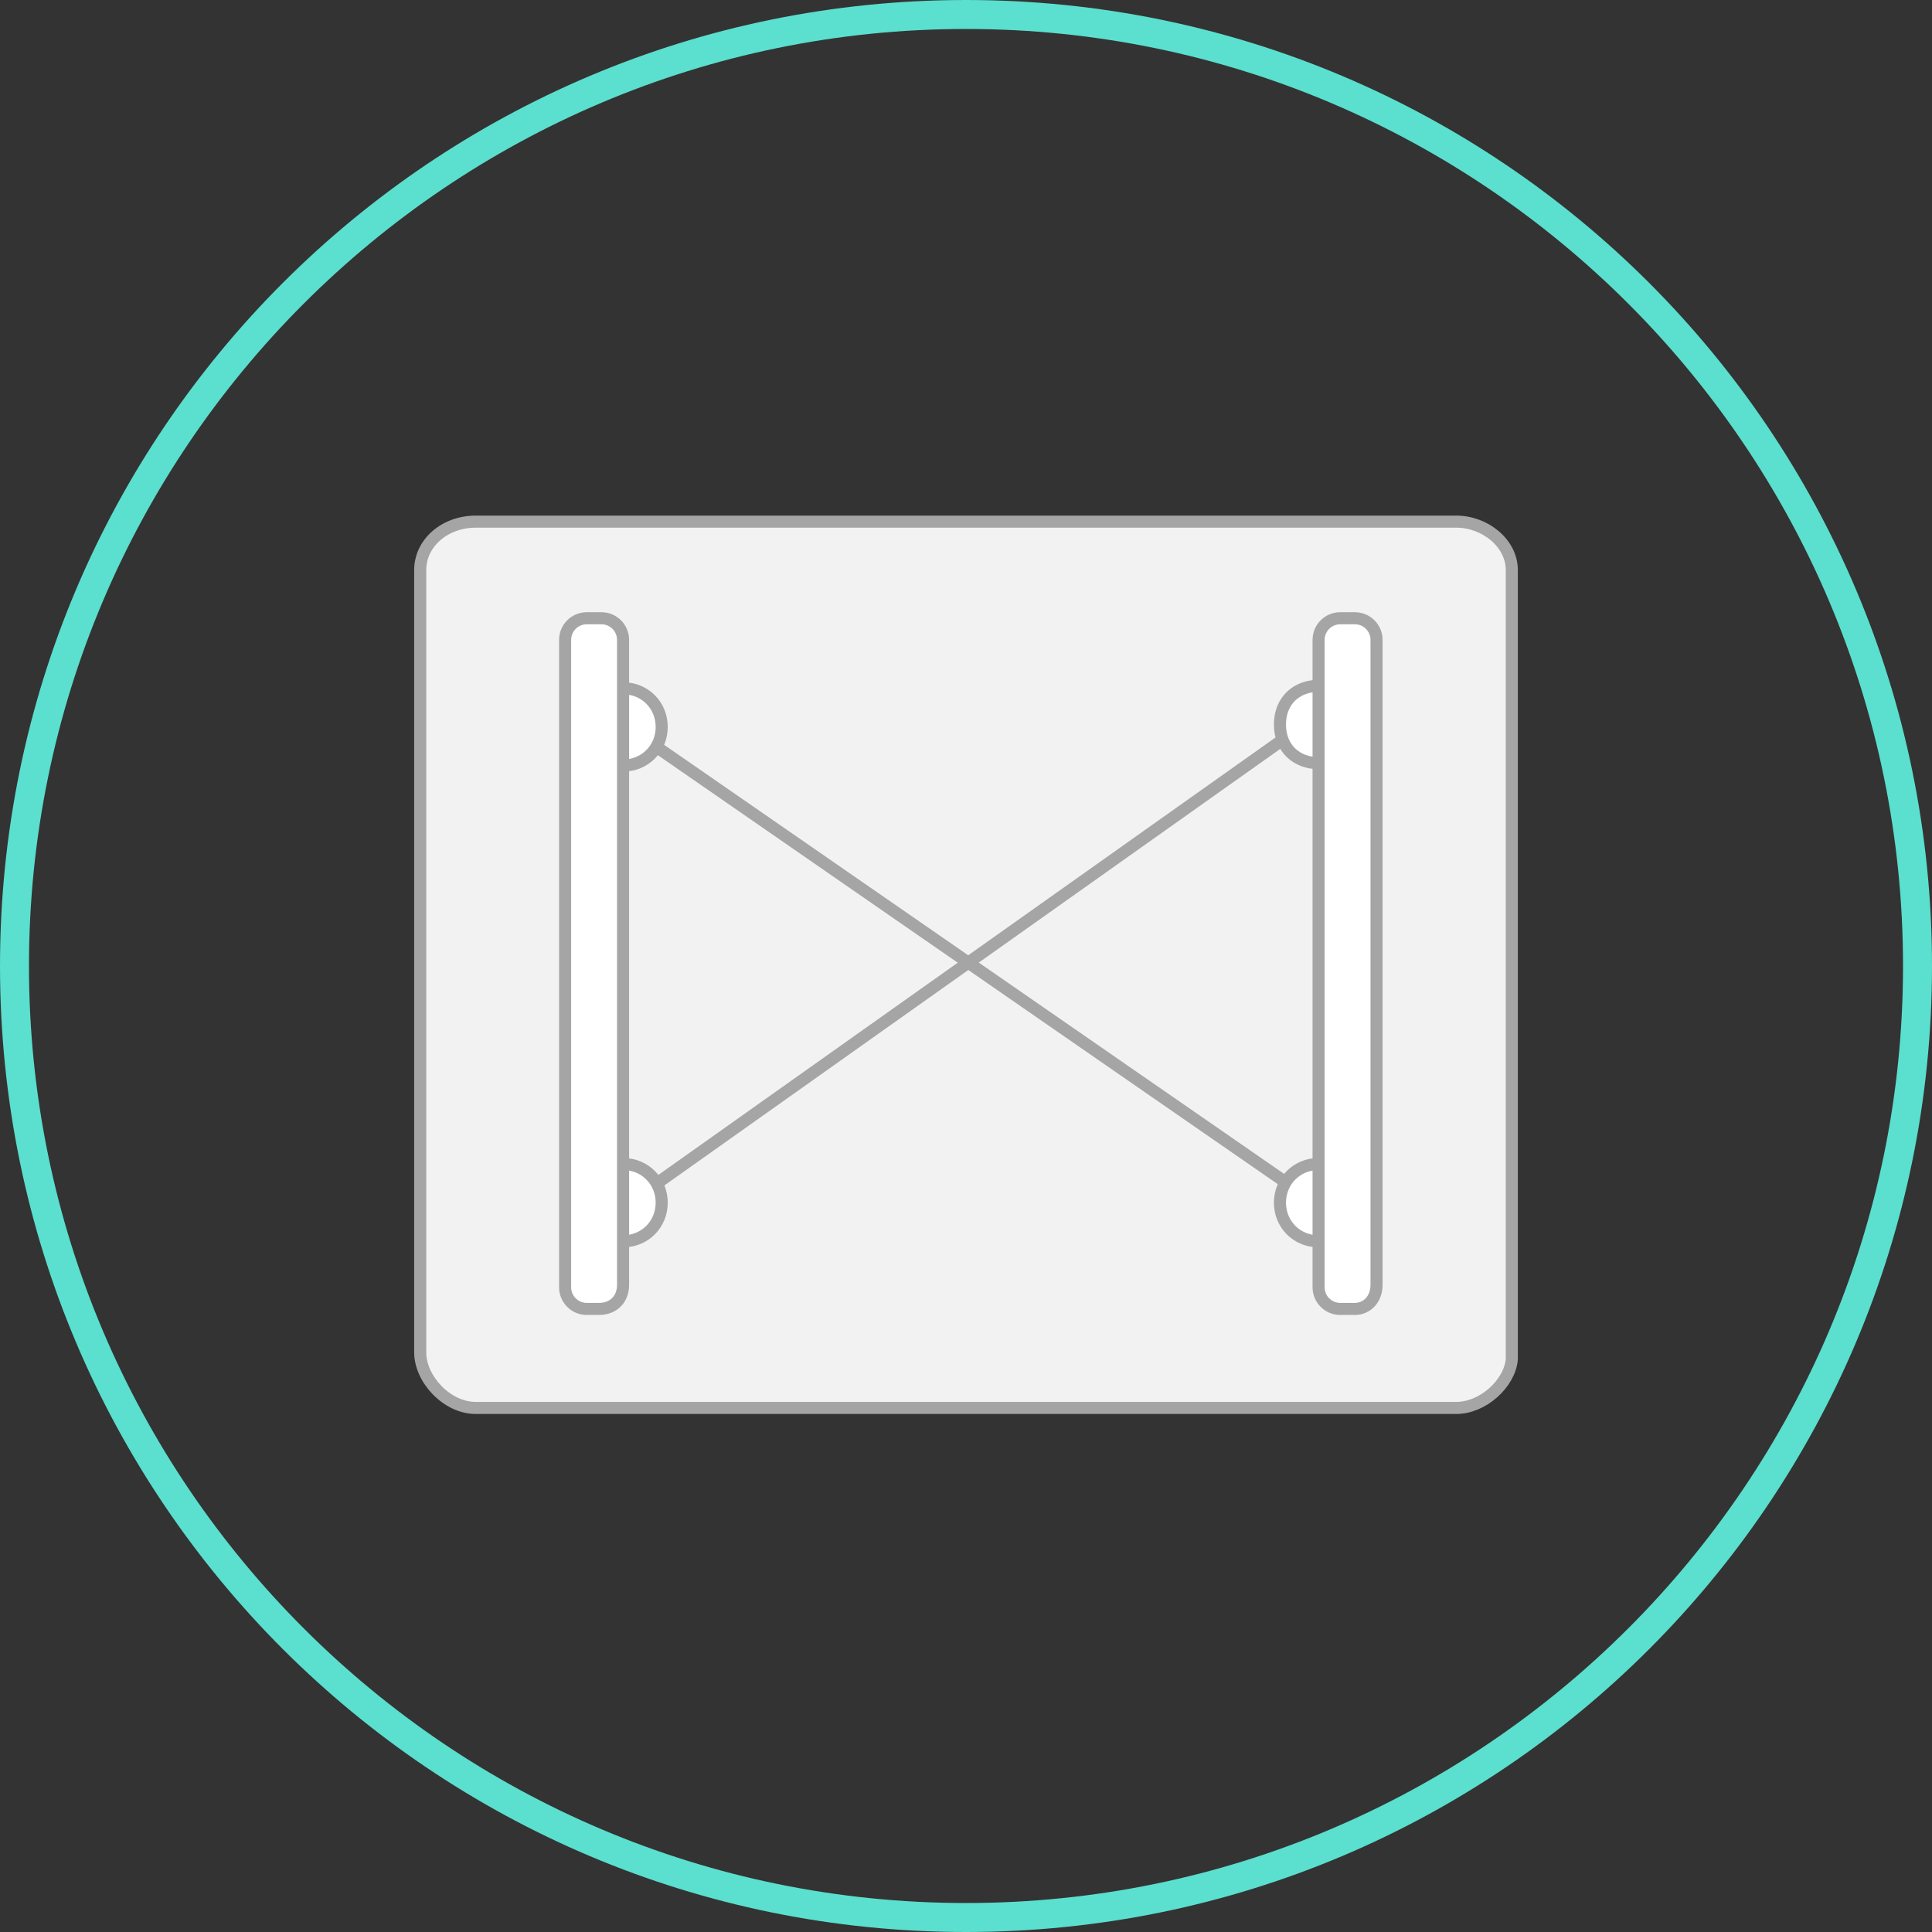 <?xml version="1.0" encoding="utf-8"?>
<!-- Generator: Adobe Illustrator 24.0.2, SVG Export Plug-In . SVG Version: 6.00 Build 0)  -->
<svg version="1.2" baseProfile="tiny" id="Livello_1"
	 xmlns="http://www.w3.org/2000/svg" xmlns:xlink="http://www.w3.org/1999/xlink" x="0px" y="0px" viewBox="0 0 80 80"
	 xml:space="preserve">
<rect x="0" y="0" width="80" height="80" fill="#333333" stroke="none"/>
<g id="Livello_2_1_">
	<g>
		<g id="Livello_1_7_">
			<g id="Livello_4_5_">
				<g>
					<path fill="#F2F2F2" d="M60.3,58.3H19.7c-1.2,0-2.3-1.2-2.3-2.3V23.6c0-1.1,1-2,2.3-2h40.6c1.2,0,2.3,0.9,2.3,2v32.7
						C62.5,57.3,61.4,58.3,60.3,58.3z"/>
				</g>
			</g>
			<g id="Livello_4_4_">
				<g>
					<path fill="none" stroke="#A5A5A5" stroke-width="0.5" stroke-miterlimit="10" d="M60.3,58.3H19.7c-1.2,0-2.3-1.2-2.3-2.3V23.6
						c0-1.1,1-2,2.3-2h40.6c1.2,0,2.3,0.9,2.3,2v32.7C62.5,57.3,61.4,58.3,60.3,58.3z"/>
				</g>
			</g>
		</g>
		<g id="Livello_2_4_">
			<line fill="none" stroke="#A5A5A5" stroke-width="0.5" stroke-miterlimit="10" x1="27" y1="30.8" x2="53.3" y2="49"/>
			<line fill="none" stroke="#A5A5A5" stroke-width="0.5" stroke-miterlimit="10" x1="53.3" y1="30.5" x2="27.2" y2="49"/>
			<path fill="#FFFFFF" stroke="#A5A5A5" stroke-width="0.5" stroke-miterlimit="10" d="M25.8,28.5c0.9,0,1.6,0.7,1.6,1.6
				s-0.7,1.6-1.6,1.6"/>
			<path fill="#FFFFFF" stroke="#A5A5A5" stroke-width="0.5" stroke-miterlimit="10" d="M54.6,31.6C53.7,31.6,53,31,53,30
				s0.7-1.6,1.6-1.6"/>
			<path fill="#FFFFFF" stroke="#A5A5A5" stroke-width="0.5" stroke-miterlimit="10" d="M25.8,48.2c0.9,0,1.6,0.7,1.6,1.6
				c0,0.9-0.7,1.6-1.6,1.6"/>
			<path fill="#FFFFFF" stroke="#A5A5A5" stroke-width="0.5" stroke-miterlimit="10" d="M54.6,51.4c-0.9,0-1.6-0.7-1.6-1.6
				s0.7-1.6,1.6-1.6"/>
			<path fill="#FFFFFF" stroke="#A5A5A5" stroke-width="0.5" stroke-miterlimit="10" d="M24.8,54.2h-0.5c-0.5,0-0.9-0.4-0.9-0.9
				V26.5c0-0.5,0.4-0.9,0.9-0.9h0.6c0.5,0,0.9,0.4,0.9,0.9v26.7C25.8,53.8,25.4,54.2,24.8,54.2z"/>
			<path fill="#FFFFFF" stroke="#A5A5A5" stroke-width="0.5" stroke-miterlimit="10" d="M56.1,54.2h-0.6c-0.5,0-0.9-0.4-0.9-0.9
				V26.5c0-0.5,0.4-0.9,0.9-0.9h0.6c0.5,0,0.9,0.4,0.9,0.9v26.7C57,53.8,56.6,54.2,56.1,54.2z"/>
		</g>
	</g>
</g>
<path fill="#5BDFCE" d="M40,1.2c21.4,0,38.8,17.4,38.8,38.8S61.4,78.8,40,78.8S1.2,61.4,1.2,40S18.6,1.2,40,1.2 M40,0
	C17.9,0,0,17.9,0,40s17.9,40,40,40s40-17.9,40-40S62.1,0,40,0L40,0z"/>
</svg>
